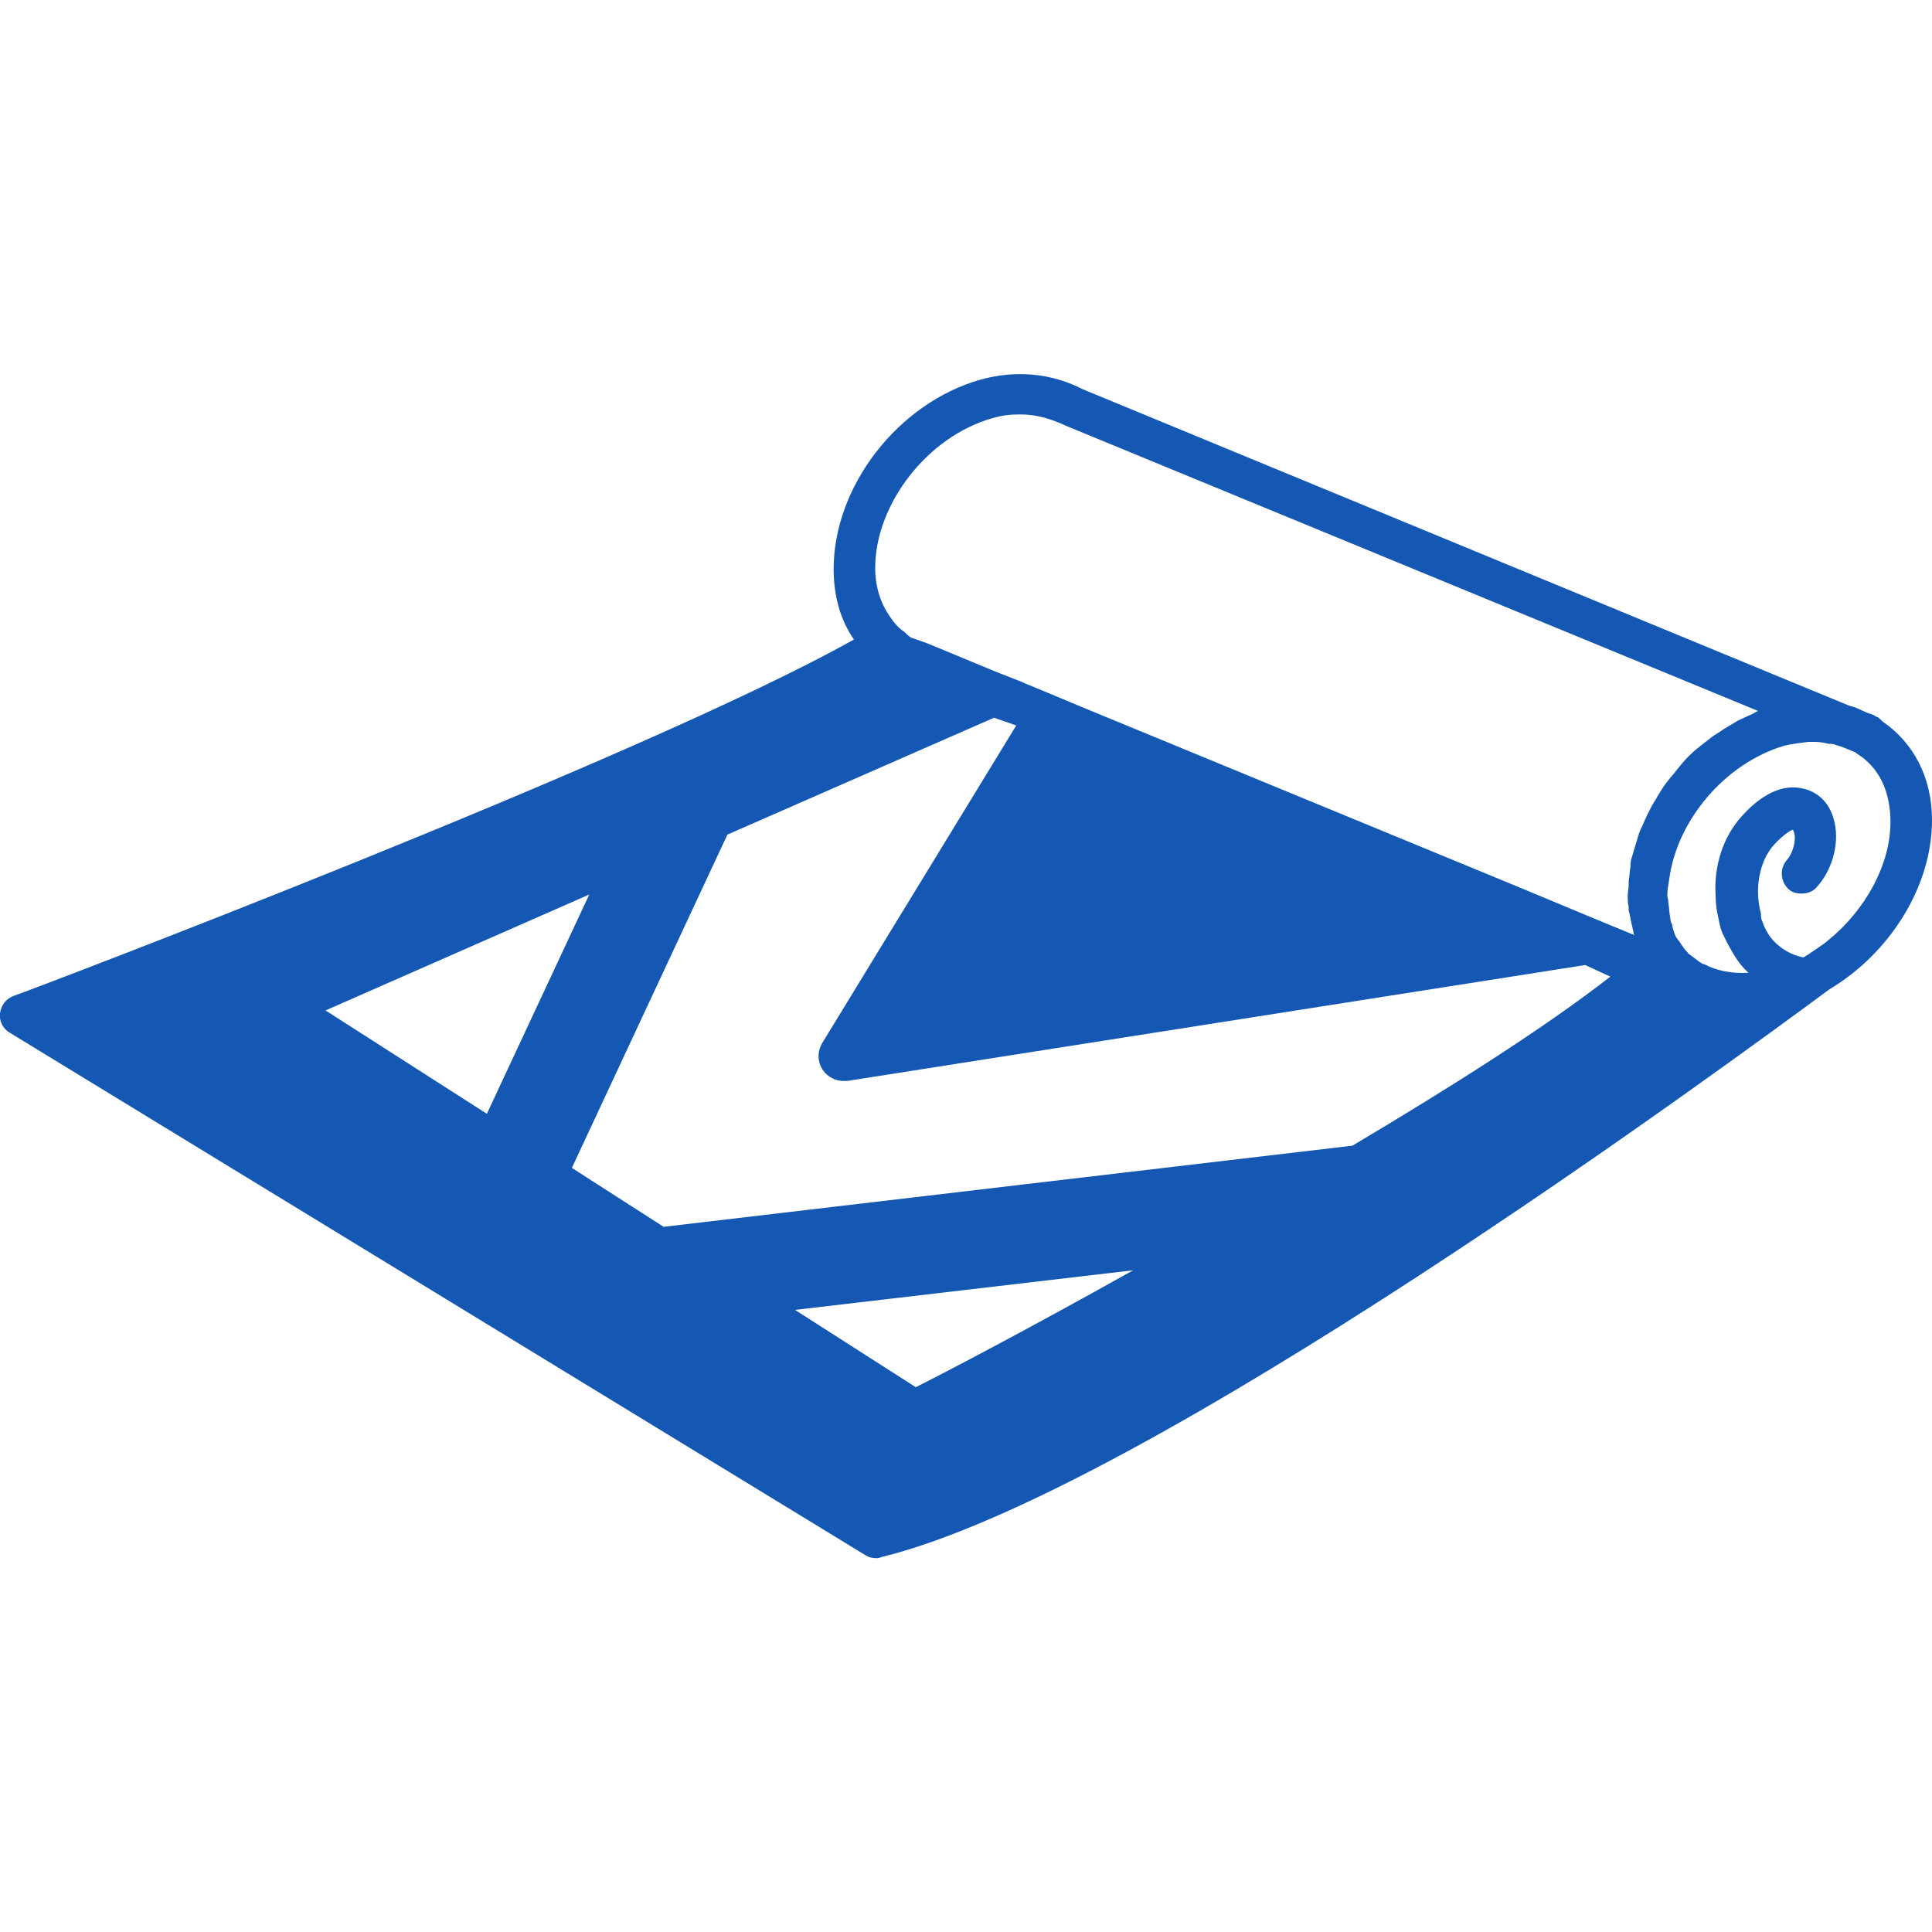 <?xml version="1.0" encoding="utf-8"?>
<!-- Generator: Adobe Illustrator 27.9.0, SVG Export Plug-In . SVG Version: 6.00 Build 0)  -->
<svg version="1.1" id="レイヤー_1" xmlns="http://www.w3.org/2000/svg" xmlns:xlink="http://www.w3.org/1999/xlink" x="0px"
	 y="0px" viewBox="0 0 200 200" style="enable-background:new 0 0 200 200;" xml:space="preserve">
<style type="text/css">
	.st0{fill:#1558B3;}
</style>
<path class="st0" d="M194.9,74.7c-0.2-0.2-0.4-0.4-0.6-0.5c-0.1,0-0.1,0-0.2-0.1c-0.1,0-0.1-0.1-0.2-0.1c-0.3-0.1-0.6-0.2-0.8-0.3
	c-0.5-0.2-1-0.5-1.5-0.6c-0.1,0-0.2-0.1-0.3-0.1l-79.2-32.7c-3.3-1.7-7-2-10.6-1c-8.5,2.4-15.2,11-15.2,19.6c0,2.8,0.7,5.3,2.1,7.3
	c-22.1,12.4-86.3,36.7-87,36.9c-0.8,0.3-1.3,1-1.4,1.8c-0.1,0.8,0.3,1.6,1,2L89.6,161c0.3,0.2,0.7,0.3,1.1,0.3c0.2,0,0.3,0,0.5-0.1
	c27.5-6.7,87.9-51.2,98.2-58.8c6.2-3.7,10.6-10.6,10.6-17.5C200,80.5,198.1,76.9,194.9,74.7z M90.6,58.8c0-6.6,5.4-13.6,12.1-15.5
	c1-0.3,1.9-0.4,2.9-0.4c1.6,0,3.1,0.4,4.8,1.2l71.6,29.5c-0.3,0.1-0.5,0.3-0.8,0.4c-0.4,0.2-0.9,0.4-1.3,0.6c-0.5,0.3-1,0.6-1.5,0.9
	c-0.4,0.3-0.8,0.5-1.2,0.8c-0.5,0.4-0.9,0.7-1.4,1.1c-0.4,0.3-0.7,0.6-1.1,1c-0.4,0.4-0.8,0.9-1.2,1.4c-0.3,0.4-0.6,0.7-0.9,1.1
	c-0.4,0.5-0.7,1-1,1.5c-0.2,0.4-0.5,0.8-0.7,1.2c-0.3,0.6-0.6,1.2-0.8,1.7c-0.2,0.4-0.4,0.8-0.5,1.2c-0.2,0.7-0.4,1.3-0.6,2
	c-0.1,0.3-0.2,0.6-0.2,0.9c0,0.1,0,0.1,0,0.2c-0.1,0.5-0.1,1.1-0.2,1.6c0,0.1,0,0.3,0,0.4c0,0.4-0.1,0.7-0.1,1.1
	c0,0.4,0,0.8,0.1,1.2c0,0,0,0.1,0,0.1c0,0.2,0,0.4,0.1,0.6c0,0.2,0.1,0.4,0.1,0.6c0.1,0.4,0.2,0.9,0.3,1.3c0,0.1,0,0.2,0.1,0.3
	l-0.5-0.2l-4.6-1.9l-7.2-3l-44.4-18.3l-2.4-1l-2.4-1l-1.7-0.7l-0.2-0.1l-2.8-1.1l-7-2.9L94.3,66c-0.3-0.2-0.5-0.4-0.7-0.6
	c-0.6-0.4-1.1-1-1.5-1.6C91.2,62.5,90.6,60.8,90.6,58.8z M105.2,75.1L85.1,108c-0.5,0.9-0.5,1.9,0.1,2.8c0.5,0.7,1.3,1.1,2.1,1.1
	c0.1,0,0.3,0,0.4,0l76.4-12l2.6,1.2c-6.8,5.3-16.6,11.5-26.7,17.5l-71.3,8.4l-9.5-6.1l16.1-34.5l27.6-12.1L105.2,75.1z M94.8,143.6
	l-12.5-8l35-4.1C106.6,137.5,97.8,142.1,94.8,143.6z M61,92.6l-10.6,22.7l-16.7-10.7L61,92.6z M189.3,97.3c-0.7,0.6-1.4,1-2.1,1.5
	c-0.2,0.1-0.3,0.2-0.5,0.3c0,0-0.1,0-0.1,0c-1.3-0.3-2.2-0.9-2.9-1.6c-0.7-0.7-1.1-1.6-1.3-2.2c-0.1-0.2-0.1-0.4-0.1-0.7
	c-0.7-2.5-0.2-5.4,1.3-7.1c1.2-1.3,1.9-1.6,2-1.6c0,0,0.2,0.3,0.2,0.8c0,0.8-0.3,1.7-0.8,2.3c-0.8,0.9-0.7,2.2,0.1,3
	c0.4,0.4,0.9,0.5,1.4,0.5c0.6,0,1.2-0.2,1.6-0.7c1.7-1.9,2.4-4.8,1.7-7.1c-0.5-1.7-1.7-2.8-3.3-3.1c-1.4-0.3-3.6,0-6.2,2.9
	c-1.9,2.1-2.9,5.1-2.7,8.2c0,0.8,0.1,1.6,0.3,2.4c0.1,0.5,0.2,1,0.4,1.5c0.2,0.4,0.4,0.8,0.6,1.2c0.6,1.1,1.2,2.1,2.1,2.9
	c-1.7,0.1-3.3-0.2-4.6-0.9c0,0-0.1,0-0.1,0c0,0,0,0,0,0c-0.4-0.2-0.7-0.5-1-0.7c-0.2-0.2-0.5-0.3-0.6-0.5c-0.3-0.3-0.5-0.6-0.7-0.9
	c0,0,0,0,0,0c-0.1-0.2-0.3-0.4-0.5-0.7c-0.2-0.4-0.3-0.8-0.4-1.2c0,0,0-0.1,0-0.1c-0.1-0.2-0.2-0.4-0.2-0.7c-0.1-0.5-0.1-1-0.2-1.6
	c0,0,0-0.1,0-0.1c0-0.2-0.1-0.4-0.1-0.6c0-0.6,0.1-1.1,0.2-1.7c0.8-6.1,5.8-12,11.9-13.8c0.8-0.2,1.7-0.3,2.5-0.4c0.1,0,0.3,0,0.4,0
	c0.1,0,0.2,0,0.3,0c0.5,0,1,0.1,1.4,0.2c0.2,0,0.5,0,0.7,0.1c0.7,0.2,1.4,0.5,2.1,0.8c0,0,0,0,0.1,0.1c2.3,1.4,3.5,3.9,3.5,7.1
	C195.7,89.5,193.1,94.2,189.3,97.3z"/>
</svg>
